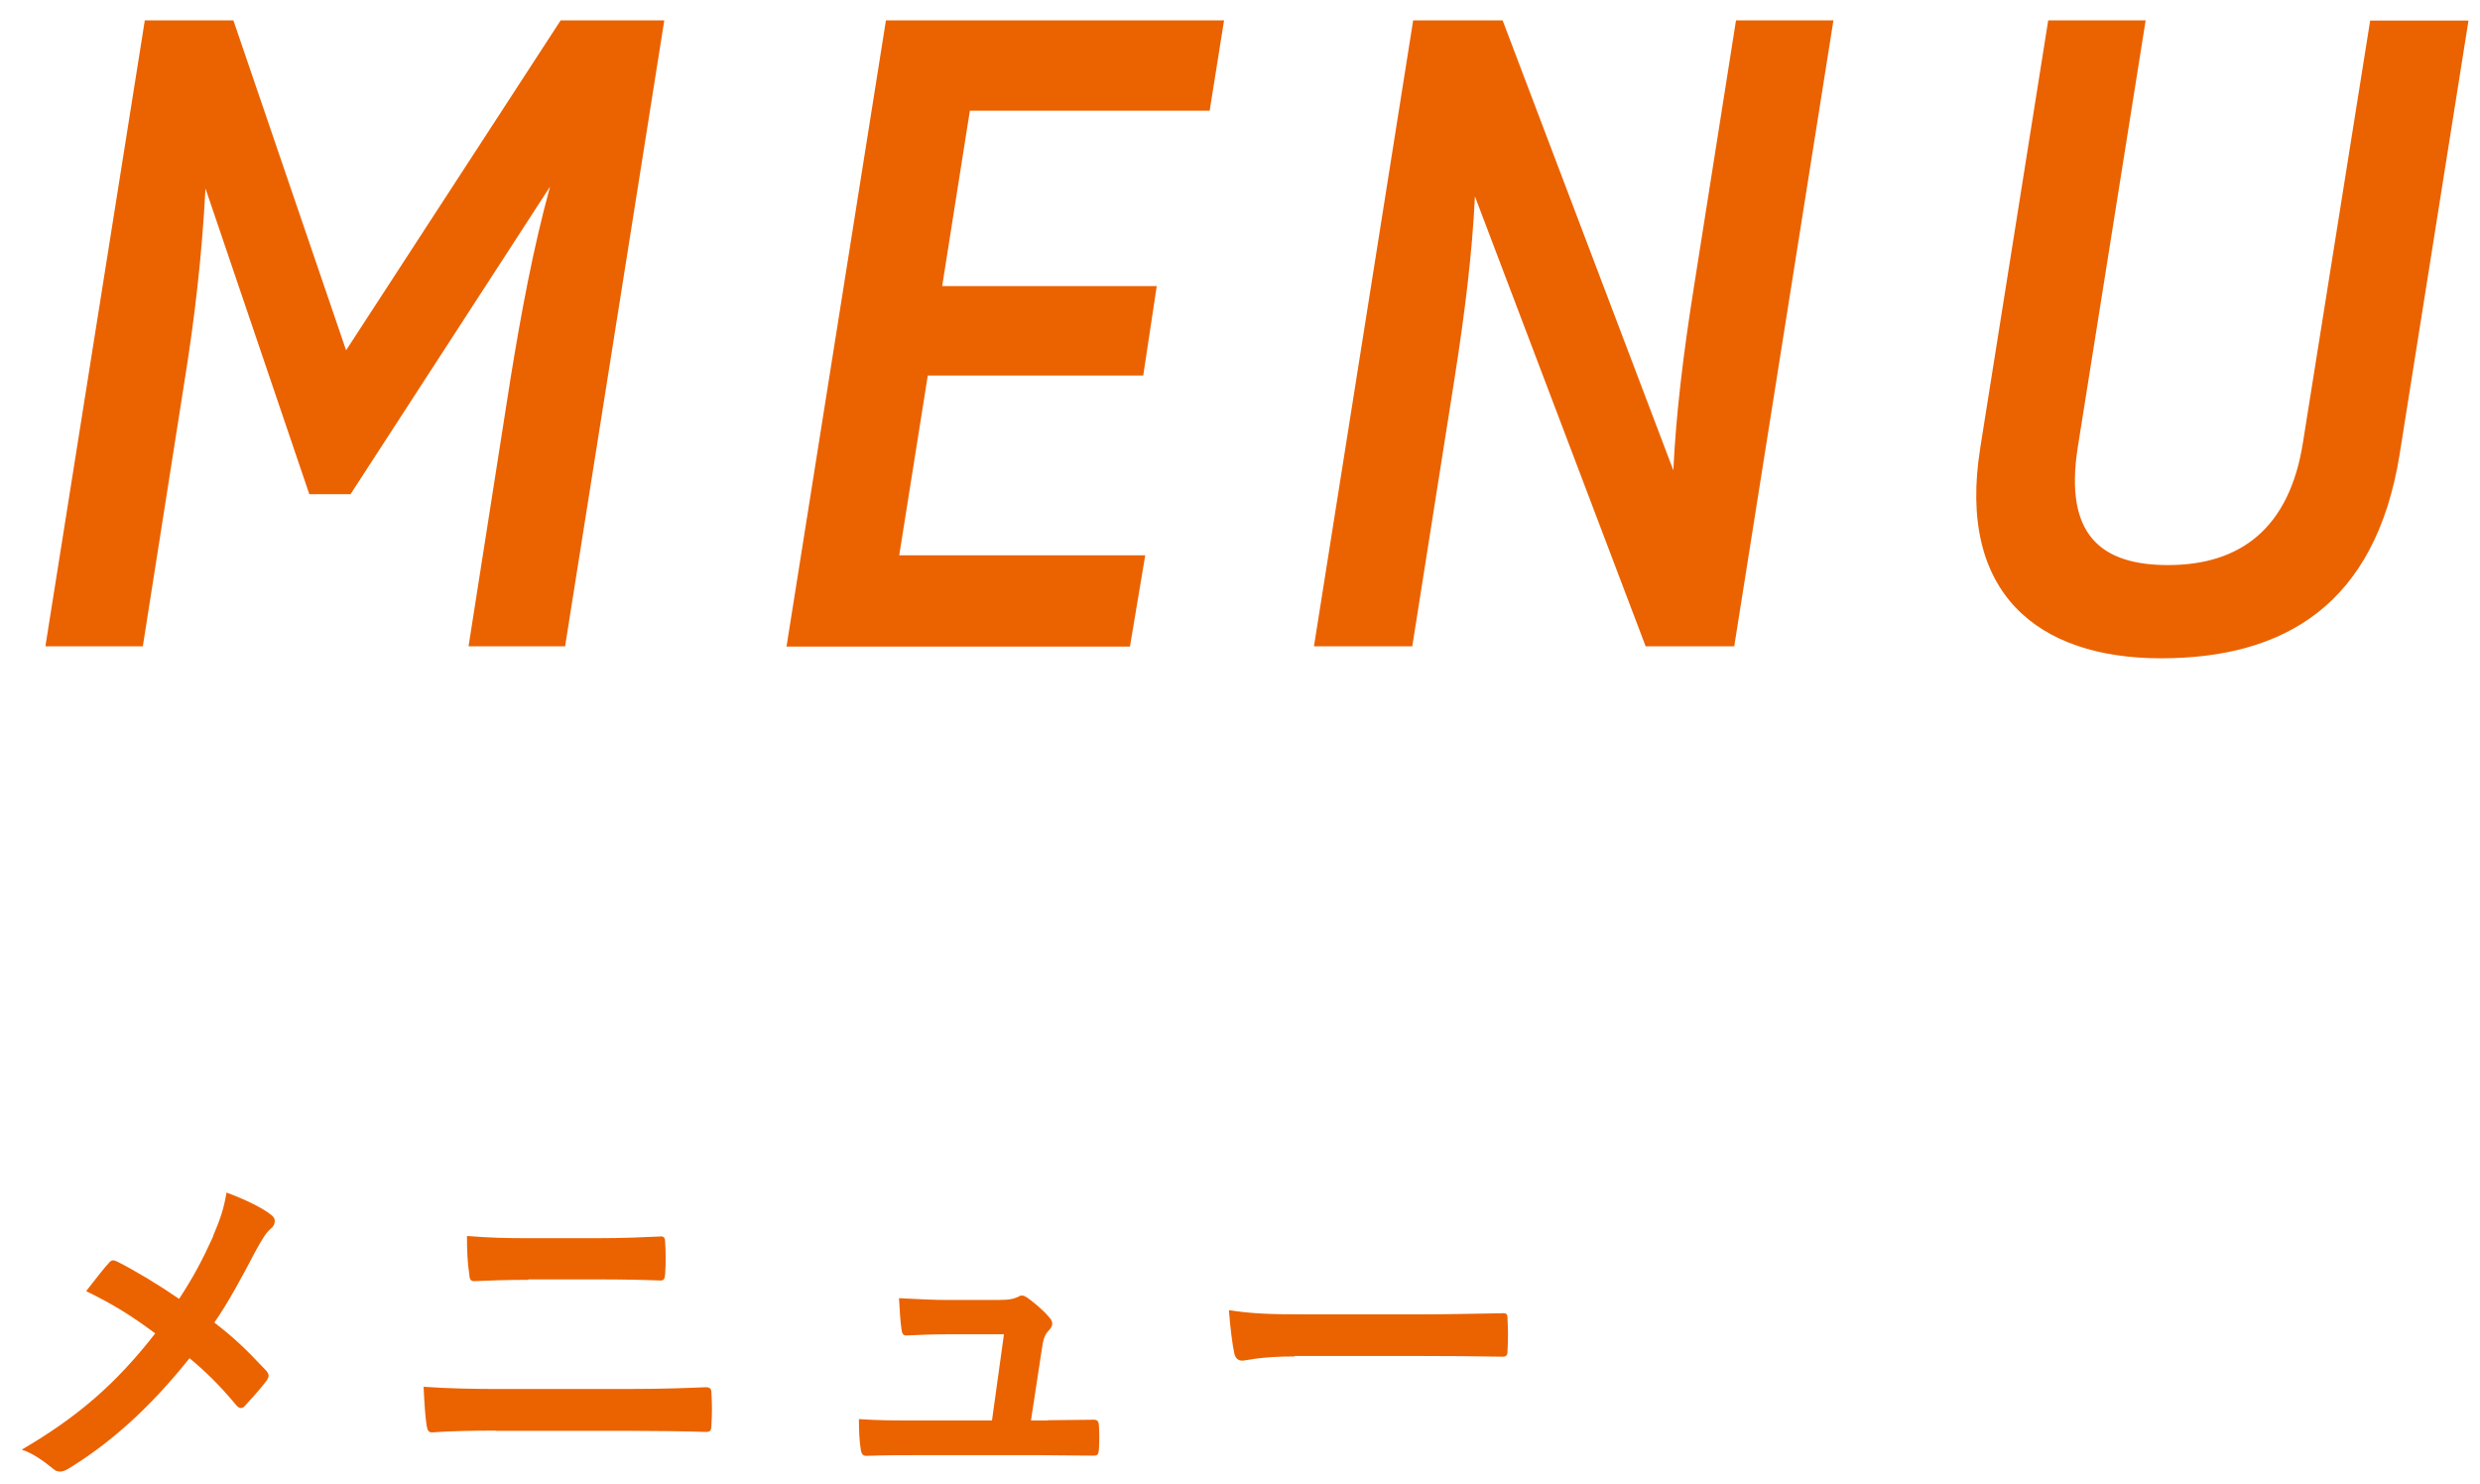 <?xml version="1.0" encoding="UTF-8"?>
<svg id="_レイヤー_1" data-name="レイヤー_1" xmlns="http://www.w3.org/2000/svg" version="1.1" viewBox="0 0 112 67">
  <!-- Generator: Adobe Illustrator 29.6.1, SVG Export Plug-In . SVG Version: 2.1.1 Build 9)  -->
  <defs>
    <style>
      .st0 {
        fill: #eb6200;
      }
    </style>
  </defs>
  <g>
    <path class="st0" d="M6.54.92h4l5.09,14.9L25.32.92h4.68l-4.48,28.27h-4.36l1.9-12.12c.48-2.95,1.01-5.82,1.78-8.64l-9.01,13.89h-1.86l-4.69-13.81c-.16,3.03-.48,5.82-.97,8.85l-1.86,11.83H2.05L6.54.92Z"/>
    <path class="st0" d="M40.01.92h15.27l-.65,4.08h-10.83l-1.25,7.92h9.69l-.61,4.04h-9.73l-1.29,8.12h11.11l-.69,4.12h-15.51L40.01.92Z"/>
    <path class="st0" d="M63.82.92h4.04l7.71,20.32c.12-2.5.44-5.21.93-8.28l1.9-12.04h4.4l-4.48,28.27h-4l-7.71-20.32c-.12,2.5-.44,5.17-.93,8.28l-1.9,12.04h-4.44L63.82.92Z"/>
    <path class="st0" d="M89.43,20.23l3.07-19.31h4.4l-3.07,19.31c-.61,3.92,1.05,5.29,4.08,5.29,3.23,0,5.49-1.62,6.1-5.57l3.03-19.02h4.44l-3.11,19.59c-1.09,6.79-5.21,9.21-10.78,9.21s-9.21-2.95-8.16-9.49Z"/>
  </g>
  <g>
    <path class="st0" d="M9.62,55.83c.35-.83.48-1.22.61-1.97.8.29,1.63.69,2.02,1.01.11.08.16.18.16.27,0,.13-.06.26-.18.35-.22.19-.35.4-.72,1.07-.61,1.17-1.2,2.26-1.83,3.17.9.7,1.33,1.1,2.35,2.18.06.08.1.14.1.22,0,.06-.03.13-.08.21-.32.42-.64.77-.98,1.14-.06.08-.13.11-.19.11-.08,0-.14-.05-.22-.14-.75-.9-1.39-1.52-2.1-2.11-1.83,2.29-3.62,3.86-5.47,4.99-.13.08-.26.13-.37.13s-.21-.03-.3-.11c-.46-.38-.98-.74-1.44-.88,2.5-1.46,4.24-2.95,6.03-5.25-1.01-.75-1.81-1.27-3.12-1.91.46-.59.85-1.09,1.06-1.31.05-.05.1-.08.16-.08s.13.03.19.06c.83.42,1.84,1.03,2.79,1.68.69-1.06,1.06-1.78,1.54-2.83Z"/>
    <path class="st0" d="M22.39,64.61c-1.04,0-2.1.02-2.88.08-.16,0-.21-.1-.24-.3-.06-.37-.1-.91-.14-1.76,1.15.08,2.3.1,3.31.1h5.83c1.78,0,2.87-.05,3.6-.08.21,0,.26.08.26.29.03.45.03.94,0,1.39,0,.24-.03.34-.24.34-.77-.03-2.42-.05-3.5-.05h-5.99ZM23.86,57.8c-1.01,0-1.71.03-2.45.06-.16,0-.21-.1-.22-.34-.08-.5-.1-1.04-.1-1.7,1.01.08,1.76.1,2.72.1h3.17c1.23,0,2.19-.05,2.88-.08.13,0,.18.08.18.27.03.46.03.96,0,1.42-.02.22-.05.3-.21.3-.75-.03-1.78-.05-2.8-.05h-3.17Z"/>
    <path class="st0" d="M47.33,64.14c.64,0,1.34-.02,1.95-.02.27-.02.34.03.35.29.02.3.02.7,0,1.01-.02.3-.06.32-.3.32-.72,0-1.49-.02-2.23-.02h-5.89c-.66,0-1.28,0-2.07.03-.18,0-.24-.08-.27-.32-.06-.34-.08-.85-.08-1.34.91.06,1.5.06,2.3.06h3.71l.54-3.89h-2.58c-.62,0-1.34.03-1.76.05-.19.02-.26-.03-.29-.3-.05-.34-.08-.85-.11-1.38,1.07.05,1.55.08,2.23.08h2.21c.58,0,.72-.05.94-.14.06-.05.13-.06.18-.06.08,0,.16.05.24.1.29.21.72.56.98.88.1.1.14.19.14.29s-.05.19-.14.29c-.21.22-.26.4-.32.8l-.5,3.28h.75Z"/>
    <path class="st0" d="M58.46,61.26c-1.58,0-2.19.19-2.35.19-.19,0-.32-.1-.37-.34-.08-.37-.18-1.12-.24-1.94,1.04.16,1.84.19,3.46.19h5.15c1.22,0,2.45-.03,3.68-.05.24-.02.29.03.29.22.03.48.03,1.02,0,1.5,0,.19-.06.26-.29.24-1.2-.02-2.38-.03-3.57-.03h-5.76Z"/>
  </g>
</svg>